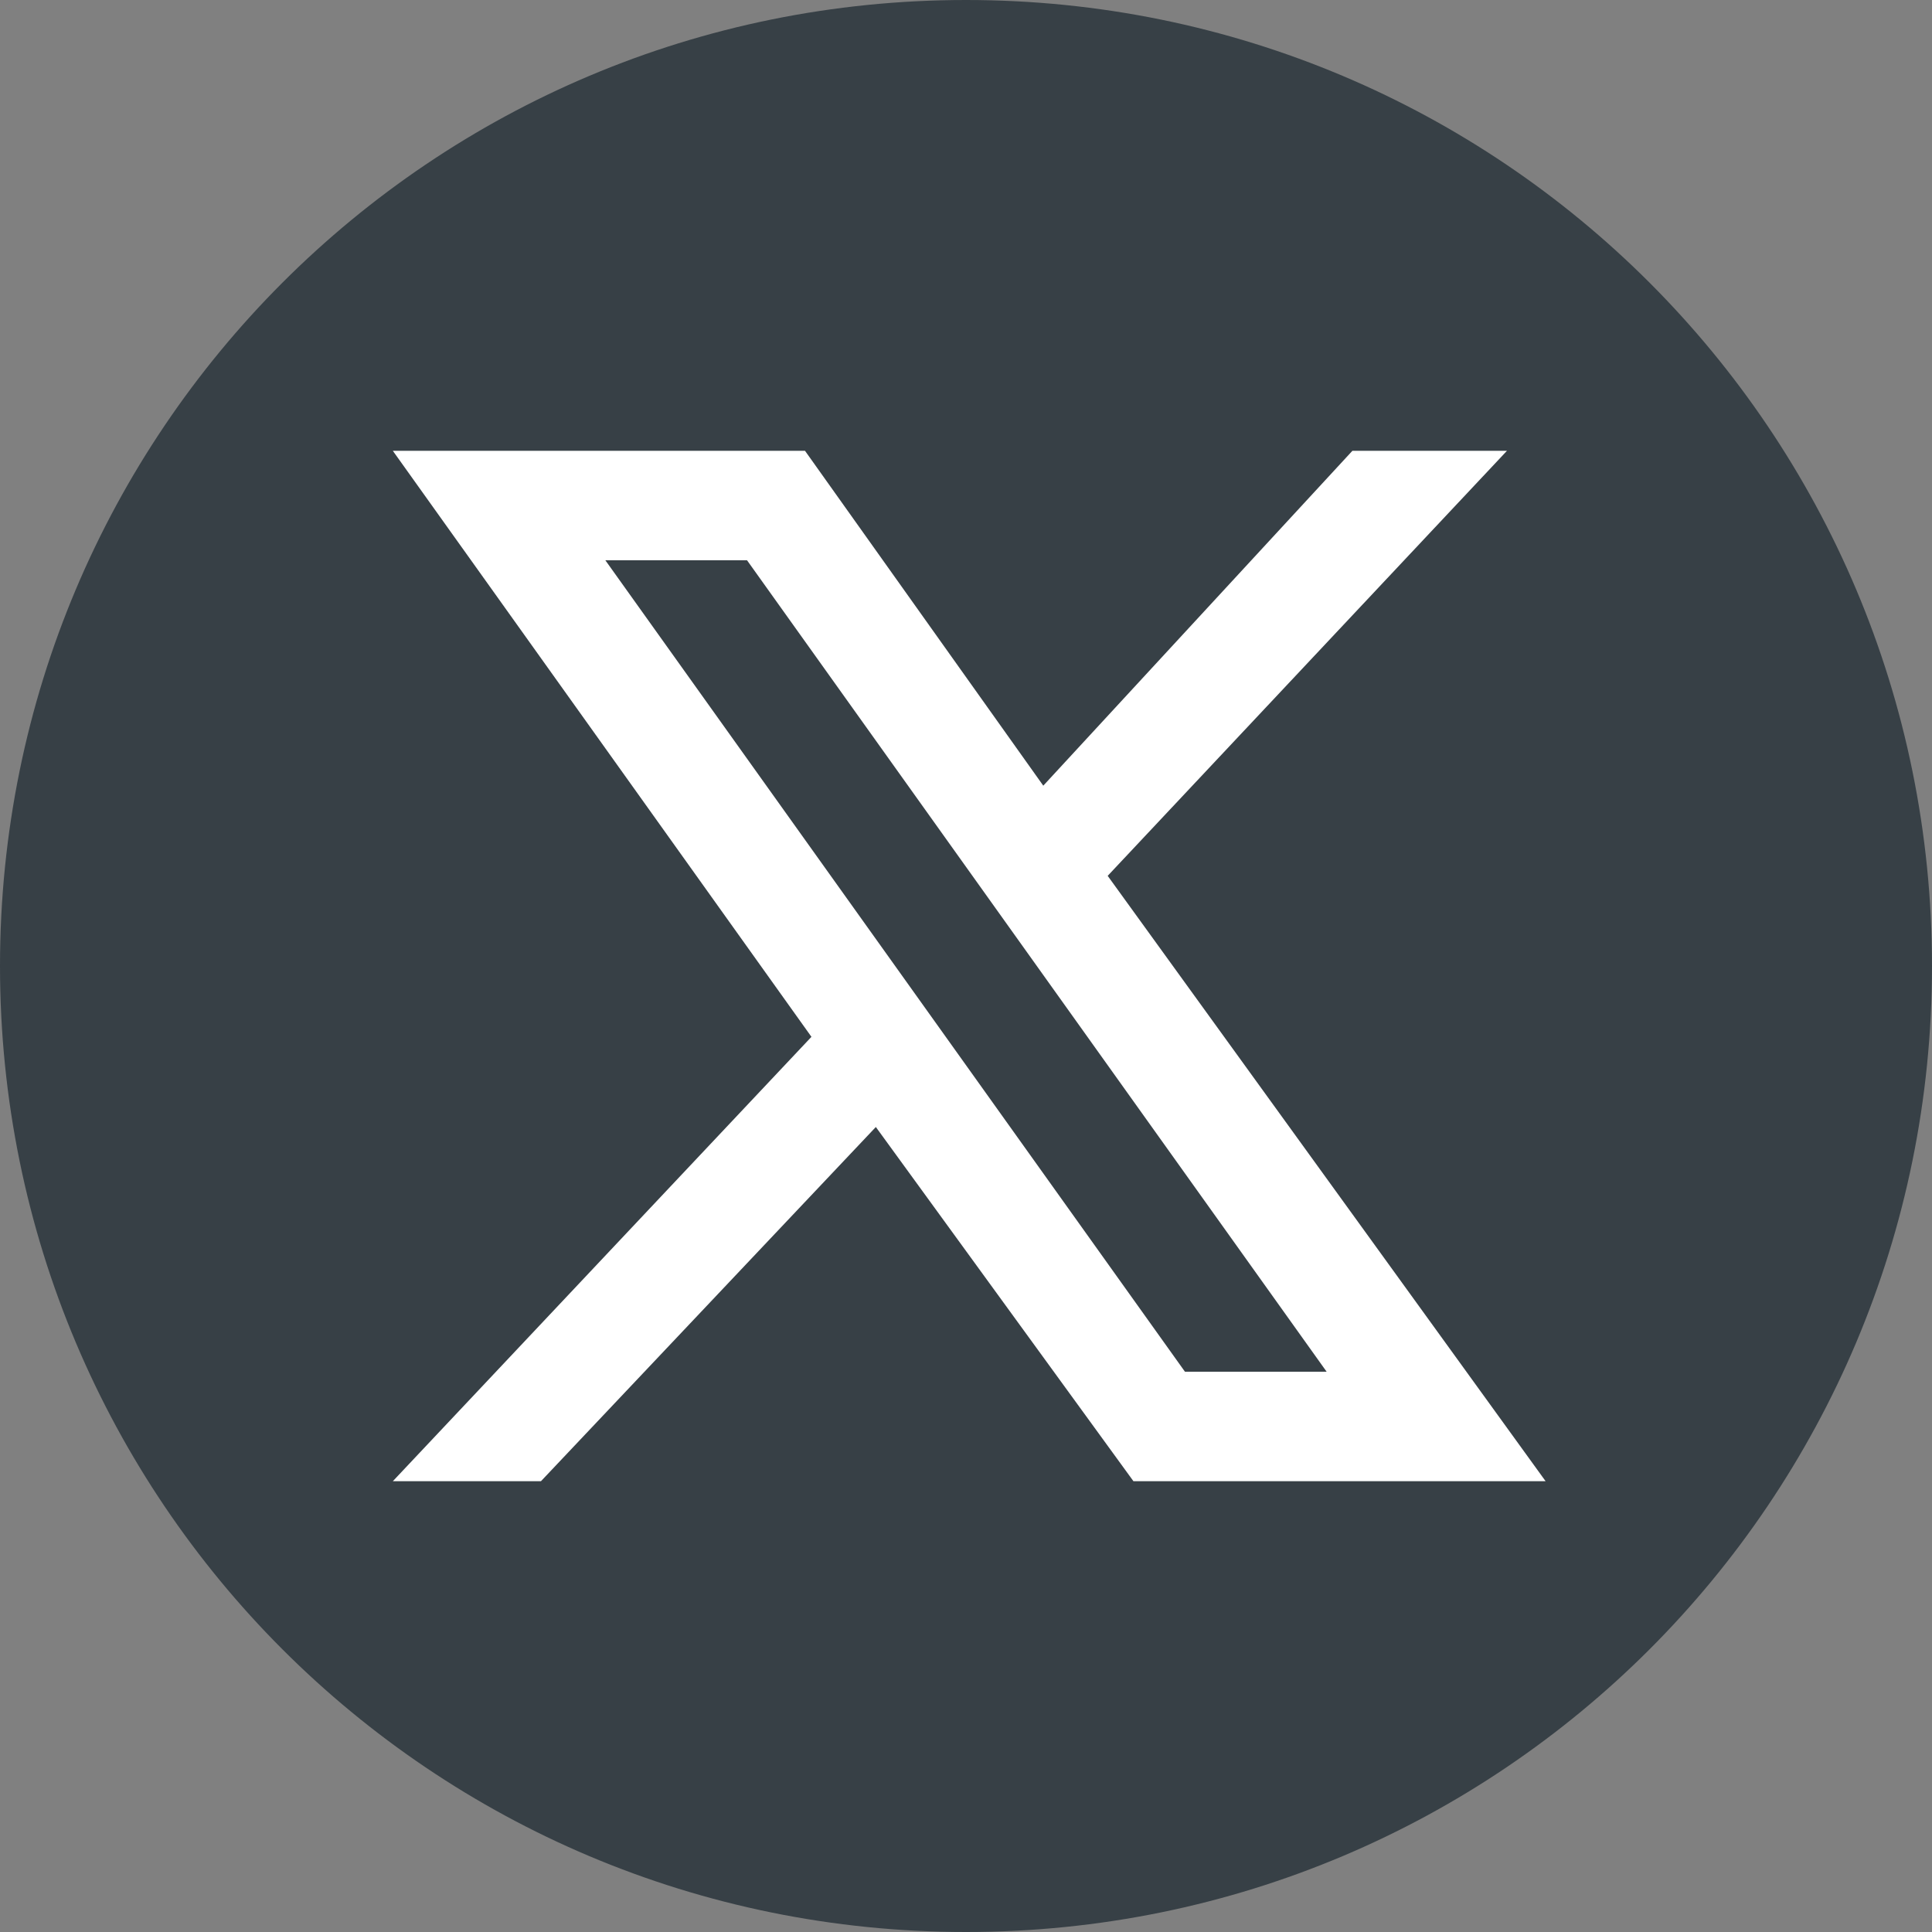 <?xml version="1.0" encoding="utf-8"?>
<!-- Generator: Adobe Illustrator 24.0.2, SVG Export Plug-In . SVG Version: 6.00 Build 0)  -->
<svg version="1.1" xmlns="http://www.w3.org/2000/svg" xmlns:xlink="http://www.w3.org/1999/xlink" x="0px" y="0px"
	 viewBox="0 0 30 30" style="enable-background:new 0 0 30 30;" xml:space="preserve">
<rect x="0" y="0" width="30" height="30" fill="#808080" stroke="none"/>
<style type="text/css">
	.st0{display:none;}
	.st1{display:inline;}
	.st2{fill:#928B81;}
	.st3{fill:#374046;}
	.st4{fill:#FFFFFF;}
	.st5{display:none;fill:#FFFFFF;}
</style>
<g id="Guide">
</g>
<g id="Sfondo_b" class="st0">
	<g class="st1">
		<path class="st2" d="M30,15c0,8.3-6.7,15-15,15h0C6.7,30,0,23.3,0,15v0C0,6.7,6.7,0,15,0h0C23.3,0,30,6.7,30,15L30,15z"/>
	</g>
</g>
<g id="Sfondo_blu">
	<g>
		<path class="st3" d="M30,15c0,8.3-6.7,15-15,15h0C6.7,30,0,23.3,0,15v0C0,6.7,6.7,0,15,0h0C23.3,0,30,6.7,30,15L30,15z"/>
	</g>
</g>
<g id="social">
	<path id="x" class="st4" d="M17.2,13.6L23.4,7H21l-4.8,5.2L12.5,7H6.1l6.5,9.1L6.1,23h2.3l5.2-5.5l4,5.5h6.4L17.2,13.6z M9.4,8.7
		h2.2l9,12.6h-2.2L9.4,8.7z"/>
	<path id="wa1" class="st5" d="M14.9,2.2C8.7,2.4,3.6,7.4,3.3,13.6c-0.1,2.2,0.4,4.3,1.3,6.2l-1.3,6c-0.1,0.3,0.2,0.5,0.5,0.5l6-1.3
		h0c1.8,0.9,3.9,1.4,6.1,1.3c6.2-0.3,11.2-5.4,11.4-11.5C27.6,7.7,21.9,2,14.9,2.2z M15.3,23.7c-1.7,0-3.4-0.5-4.8-1.3
		c-0.1-0.1-0.3-0.2-0.4-0.2l-3.8,1l1-3.8c-1-1.5-1.5-3.3-1.5-5.2c0-5.3,4.3-9.5,9.5-9.5s9.5,4.3,9.5,9.5S20.6,23.7,15.3,23.7z"/>
	<path id="wa" class="st5" d="M21,18.4c-0.2,0.2-0.3,0.5-0.6,0.8c-0.6,0.6-1.5,0.9-2.3,0.8c-1.5-0.2-3.7-1-5.6-2.9
		c-1.9-1.9-2.7-4.1-2.9-5.6c-0.1-0.9,0.2-1.7,0.8-2.3c0.3-0.3,0.5-0.5,0.8-0.6c0.5-0.3,1.1-0.1,1.3,0.4l0.6,1.9
		c0.2,0.5,0.1,0.8-0.1,1.1l-0.5,0.5c-0.2,0.2-0.3,0.6-0.1,0.9c0.3,0.4,0.8,1.1,1.8,2.1c1,1,1.7,1.5,2.1,1.8c0.3,0.2,0.7,0.1,0.9-0.1
		l0.5-0.5c0.2-0.2,0.5-0.3,1.1-0.1l1.9,0.6C21.1,17.3,21.3,17.9,21,18.4z"/>
	<path id="tlg" class="st5" d="M1.5,14.6c0,0,11.6-4.7,15.6-6.4c1.5-0.7,6.8-2.8,6.8-2.8s2.4-0.9,2.2,1.3c-0.1,0.9-0.6,4.2-1.1,7.8
		c-0.8,5-1.7,10.5-1.7,10.5s-0.1,1.5-1.3,1.8c-1.1,0.3-3-0.9-3.3-1.2c-0.3-0.2-5-3.2-6.8-4.7c-0.5-0.4-1-1.2,0.1-2.1
		c2.4-2.2,5.3-4.9,7-6.7c0.8-0.8,1.6-2.7-1.7-0.4C12.5,14.9,7.8,18,7.8,18s-1.1,0.7-3.1,0.1c-2-0.6-4.3-1.4-4.3-1.4
		S-1.2,15.7,1.5,14.6L1.5,14.6z"/>
	<path id="mail" class="st5" d="M5.1,7.8c-0.2,0-0.4,0-0.5,0.1l3.2,3.3l3.3,3.4l0.1,0.1l0.1,0.1l0.1,0.1l0.2,0.2l2.8,2.9
		c0,0,0.2,0.2,0.3,0.2c0.1,0.1,0.3,0.1,0.4,0.1c0.2,0,0.3,0,0.5-0.1c0.1-0.1,0.2-0.1,0.3-0.2l3.2-3.3l3.3-3.4l3.2-3.3
		c-0.2-0.1-0.4-0.2-0.7-0.2L5.1,7.8L5.1,7.8z M4.2,8.2C3.8,8.5,3.6,9,3.6,9.5v10.9c0,0.4,0.1,0.9,0.4,1.2l0.5-0.4l3.4-3.3l3-2.9
		l-0.1-0.1l-3.3-3.4L4.2,8.2L4.2,8.2z M26,8.3l-3.2,3.3l-3.3,3.4L19.4,15l3.1,3l3.4,3.3l0.2,0.2c0.2-0.3,0.3-0.7,0.3-1V9.5
		C26.4,9,26.2,8.6,26,8.3L26,8.3z M11.2,15.4l-3,2.9l-3.4,3.3L4.4,22c0.2,0.1,0.5,0.2,0.8,0.2h19.7c0.3,0,0.6-0.1,0.9-0.3l-0.2-0.2
		l-3.4-3.3l-3.1-3l-2.8,2.9c-0.2,0.1-0.3,0.2-0.4,0.3c-0.2,0.1-0.5,0.2-0.8,0.2c-0.3,0-0.5-0.1-0.8-0.2c-0.1-0.1-0.2-0.1-0.3-0.2
		L11.2,15.4L11.2,15.4z"/>
	<path id="fb" class="st5" d="M20.9,13.4l-0.3,2.7c-0.1,0.4-0.4,0.8-0.9,0.8h-4.3v11.2c-0.5,0-0.9,0.1-1.4,0.1c-1,0-2.1-0.1-3.1-0.3
		V16.9H7.6c-0.3,0-0.6-0.3-0.6-0.6V13c0-0.3,0.2-0.6,0.6-0.6h3.3v-5c0-3.1,2.5-5.6,5.6-5.6h3.9c0.3,0,0.6,0.3,0.6,0.6v3.3
		c0,0.3-0.2,0.6-0.6,0.6h-2.8c-1.2,0-2.2,1-2.2,2.2v3.9H20C20.6,12.4,21,12.9,20.9,13.4z"/>
</g>
</svg>

